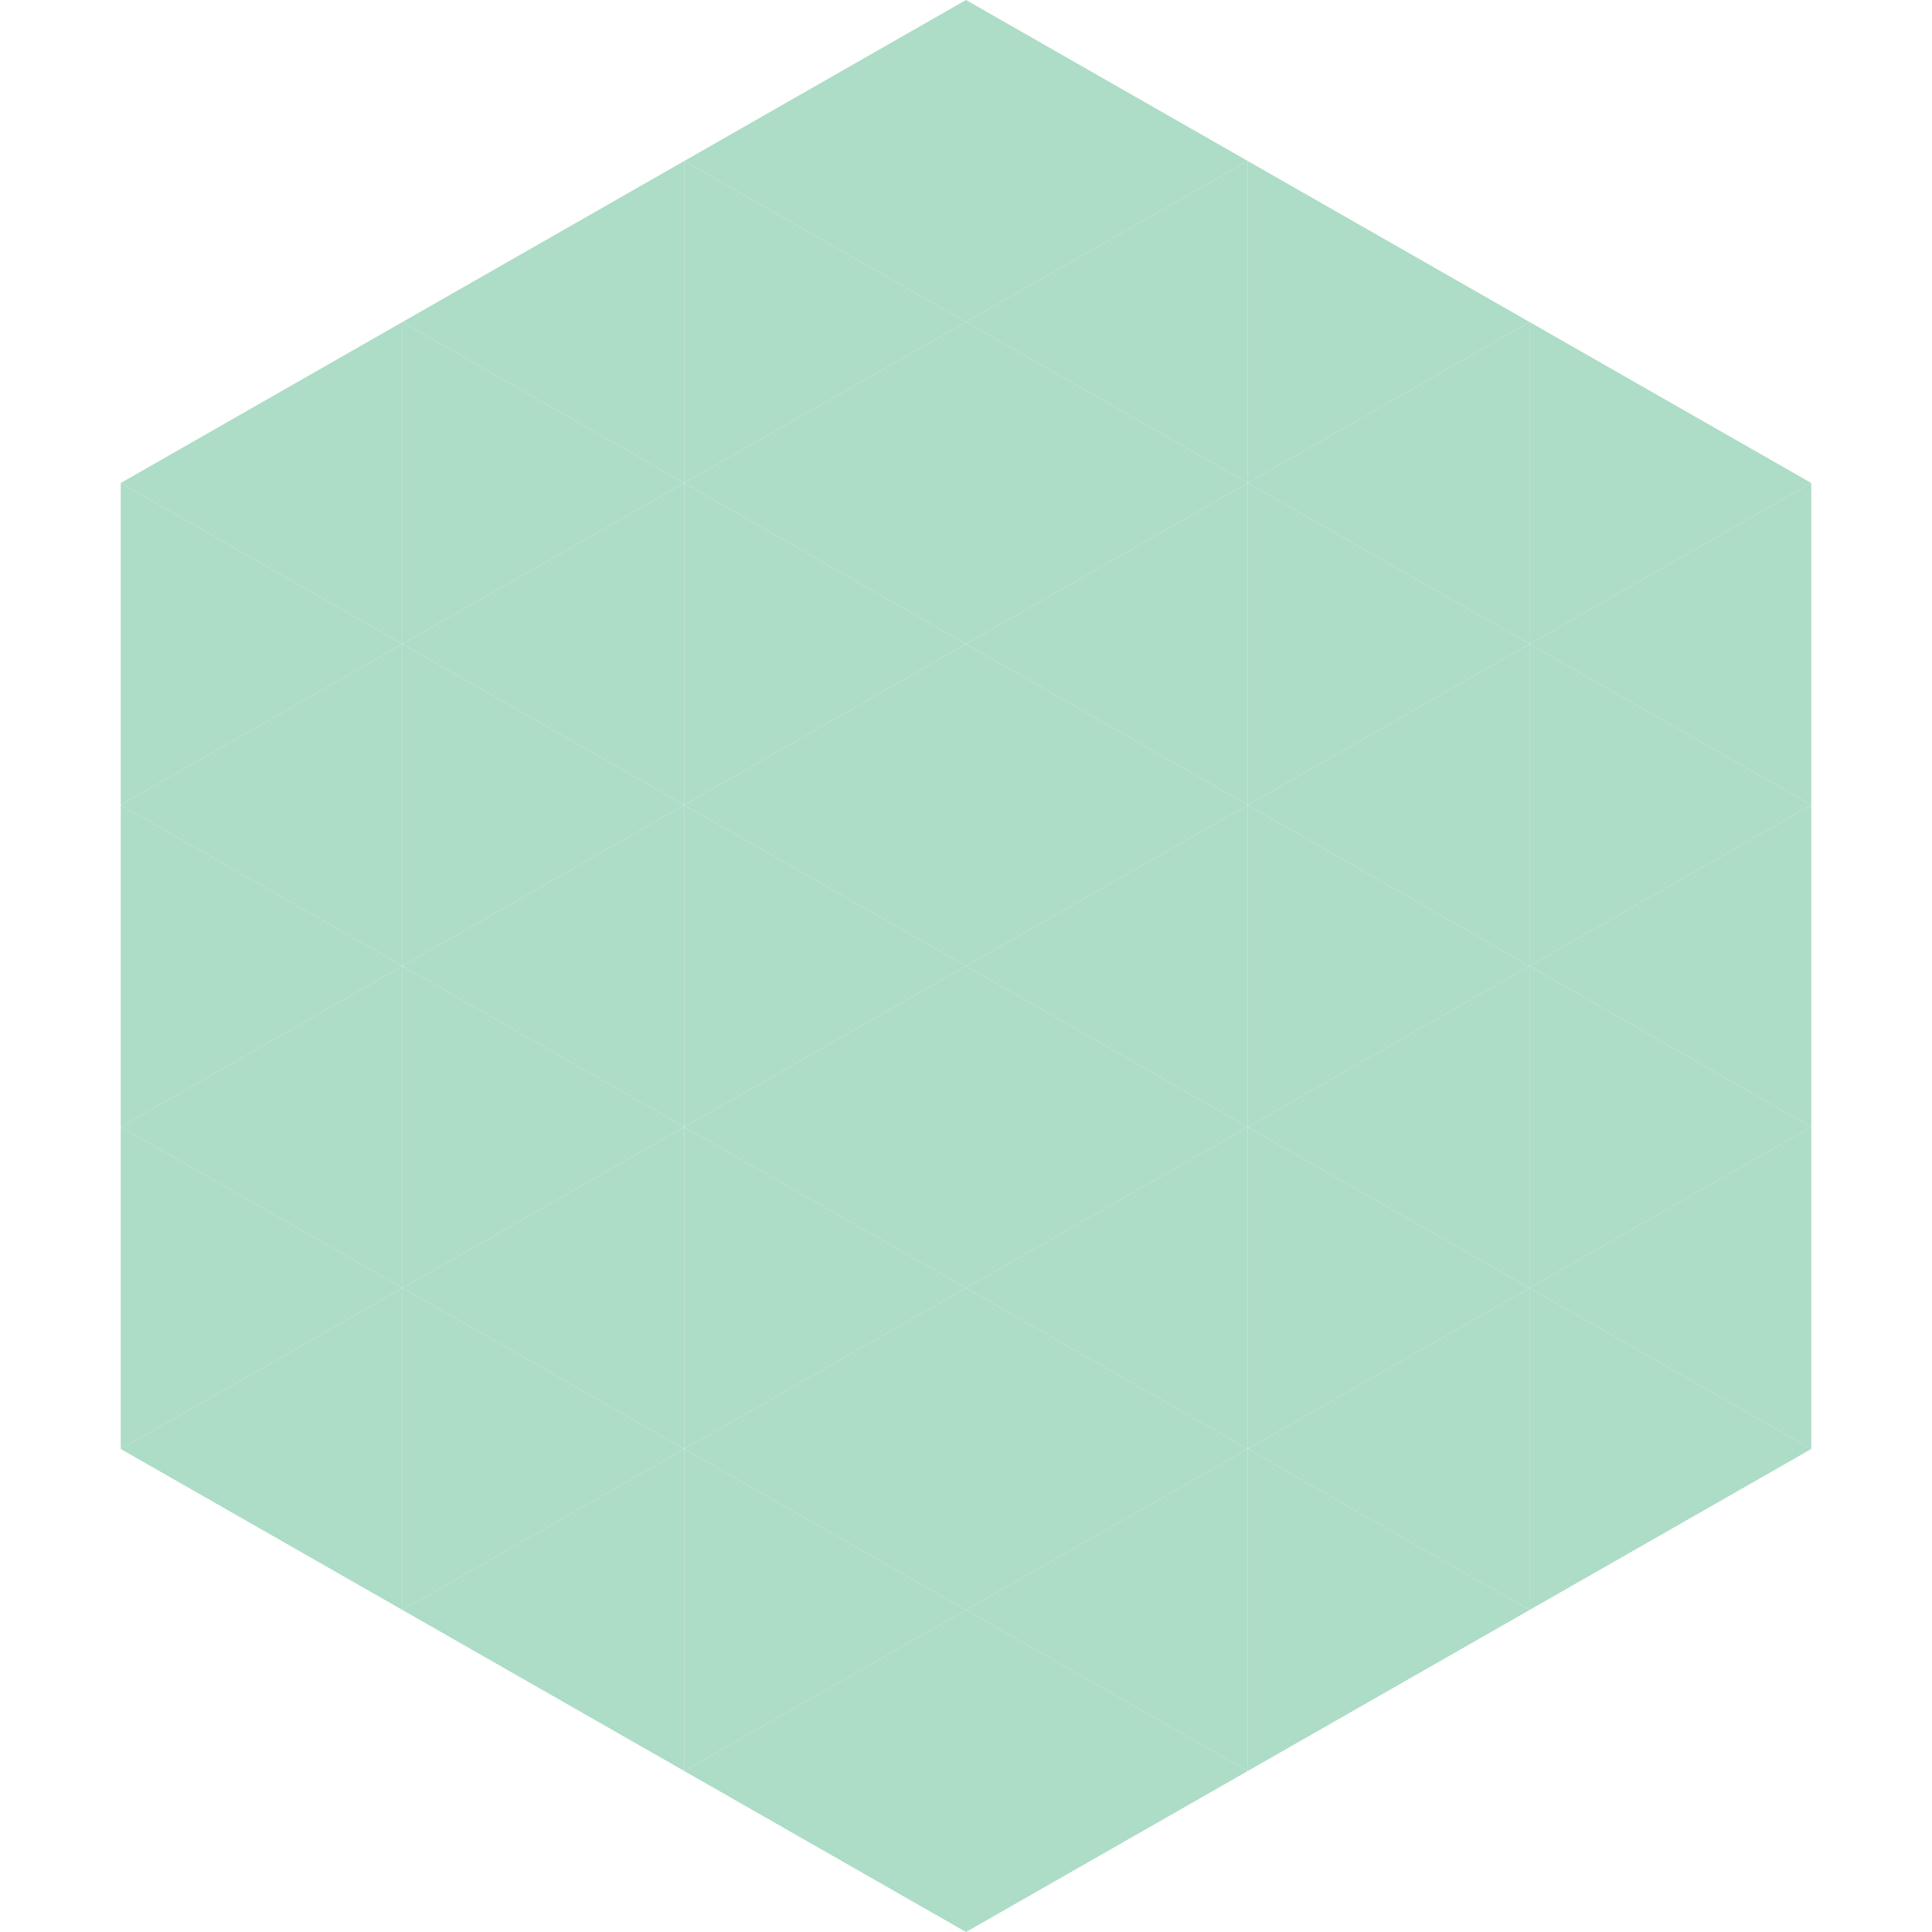 <?xml version="1.0"?>
<!-- Generated by SVGo -->
<svg width="240" height="240"
     xmlns="http://www.w3.org/2000/svg"
     xmlns:xlink="http://www.w3.org/1999/xlink">
<polygon points="50,40 15,60 50,80" style="fill:rgb(173,220,199)" />
<polygon points="190,40 225,60 190,80" style="fill:rgb(173,220,199)" />
<polygon points="15,60 50,80 15,100" style="fill:rgb(173,220,199)" />
<polygon points="225,60 190,80 225,100" style="fill:rgb(173,220,199)" />
<polygon points="50,80 15,100 50,120" style="fill:rgb(173,220,199)" />
<polygon points="190,80 225,100 190,120" style="fill:rgb(173,220,199)" />
<polygon points="15,100 50,120 15,140" style="fill:rgb(173,220,199)" />
<polygon points="225,100 190,120 225,140" style="fill:rgb(173,220,199)" />
<polygon points="50,120 15,140 50,160" style="fill:rgb(173,220,199)" />
<polygon points="190,120 225,140 190,160" style="fill:rgb(173,220,199)" />
<polygon points="15,140 50,160 15,180" style="fill:rgb(173,220,199)" />
<polygon points="225,140 190,160 225,180" style="fill:rgb(173,220,199)" />
<polygon points="50,160 15,180 50,200" style="fill:rgb(173,220,199)" />
<polygon points="190,160 225,180 190,200" style="fill:rgb(173,220,199)" />
<polygon points="15,180 50,200 15,220" style="fill:rgb(255,255,255); fill-opacity:0" />
<polygon points="225,180 190,200 225,220" style="fill:rgb(255,255,255); fill-opacity:0" />
<polygon points="50,0 85,20 50,40" style="fill:rgb(255,255,255); fill-opacity:0" />
<polygon points="190,0 155,20 190,40" style="fill:rgb(255,255,255); fill-opacity:0" />
<polygon points="85,20 50,40 85,60" style="fill:rgb(173,220,199)" />
<polygon points="155,20 190,40 155,60" style="fill:rgb(173,220,199)" />
<polygon points="50,40 85,60 50,80" style="fill:rgb(173,220,199)" />
<polygon points="190,40 155,60 190,80" style="fill:rgb(173,220,199)" />
<polygon points="85,60 50,80 85,100" style="fill:rgb(173,220,199)" />
<polygon points="155,60 190,80 155,100" style="fill:rgb(173,220,199)" />
<polygon points="50,80 85,100 50,120" style="fill:rgb(173,220,199)" />
<polygon points="190,80 155,100 190,120" style="fill:rgb(173,220,199)" />
<polygon points="85,100 50,120 85,140" style="fill:rgb(173,220,199)" />
<polygon points="155,100 190,120 155,140" style="fill:rgb(173,220,199)" />
<polygon points="50,120 85,140 50,160" style="fill:rgb(173,220,199)" />
<polygon points="190,120 155,140 190,160" style="fill:rgb(173,220,199)" />
<polygon points="85,140 50,160 85,180" style="fill:rgb(173,220,199)" />
<polygon points="155,140 190,160 155,180" style="fill:rgb(173,220,199)" />
<polygon points="50,160 85,180 50,200" style="fill:rgb(173,220,199)" />
<polygon points="190,160 155,180 190,200" style="fill:rgb(173,220,199)" />
<polygon points="85,180 50,200 85,220" style="fill:rgb(173,220,199)" />
<polygon points="155,180 190,200 155,220" style="fill:rgb(173,220,199)" />
<polygon points="120,0 85,20 120,40" style="fill:rgb(173,220,199)" />
<polygon points="120,0 155,20 120,40" style="fill:rgb(173,220,199)" />
<polygon points="85,20 120,40 85,60" style="fill:rgb(173,220,199)" />
<polygon points="155,20 120,40 155,60" style="fill:rgb(173,220,199)" />
<polygon points="120,40 85,60 120,80" style="fill:rgb(173,220,199)" />
<polygon points="120,40 155,60 120,80" style="fill:rgb(173,220,199)" />
<polygon points="85,60 120,80 85,100" style="fill:rgb(173,220,199)" />
<polygon points="155,60 120,80 155,100" style="fill:rgb(173,220,199)" />
<polygon points="120,80 85,100 120,120" style="fill:rgb(173,220,199)" />
<polygon points="120,80 155,100 120,120" style="fill:rgb(173,220,199)" />
<polygon points="85,100 120,120 85,140" style="fill:rgb(173,220,199)" />
<polygon points="155,100 120,120 155,140" style="fill:rgb(173,220,199)" />
<polygon points="120,120 85,140 120,160" style="fill:rgb(173,220,199)" />
<polygon points="120,120 155,140 120,160" style="fill:rgb(173,220,199)" />
<polygon points="85,140 120,160 85,180" style="fill:rgb(173,220,199)" />
<polygon points="155,140 120,160 155,180" style="fill:rgb(173,220,199)" />
<polygon points="120,160 85,180 120,200" style="fill:rgb(173,220,199)" />
<polygon points="120,160 155,180 120,200" style="fill:rgb(173,220,199)" />
<polygon points="85,180 120,200 85,220" style="fill:rgb(173,220,199)" />
<polygon points="155,180 120,200 155,220" style="fill:rgb(173,220,199)" />
<polygon points="120,200 85,220 120,240" style="fill:rgb(173,220,199)" />
<polygon points="120,200 155,220 120,240" style="fill:rgb(173,220,199)" />
<polygon points="85,220 120,240 85,260" style="fill:rgb(255,255,255); fill-opacity:0" />
<polygon points="155,220 120,240 155,260" style="fill:rgb(255,255,255); fill-opacity:0" />
</svg>
